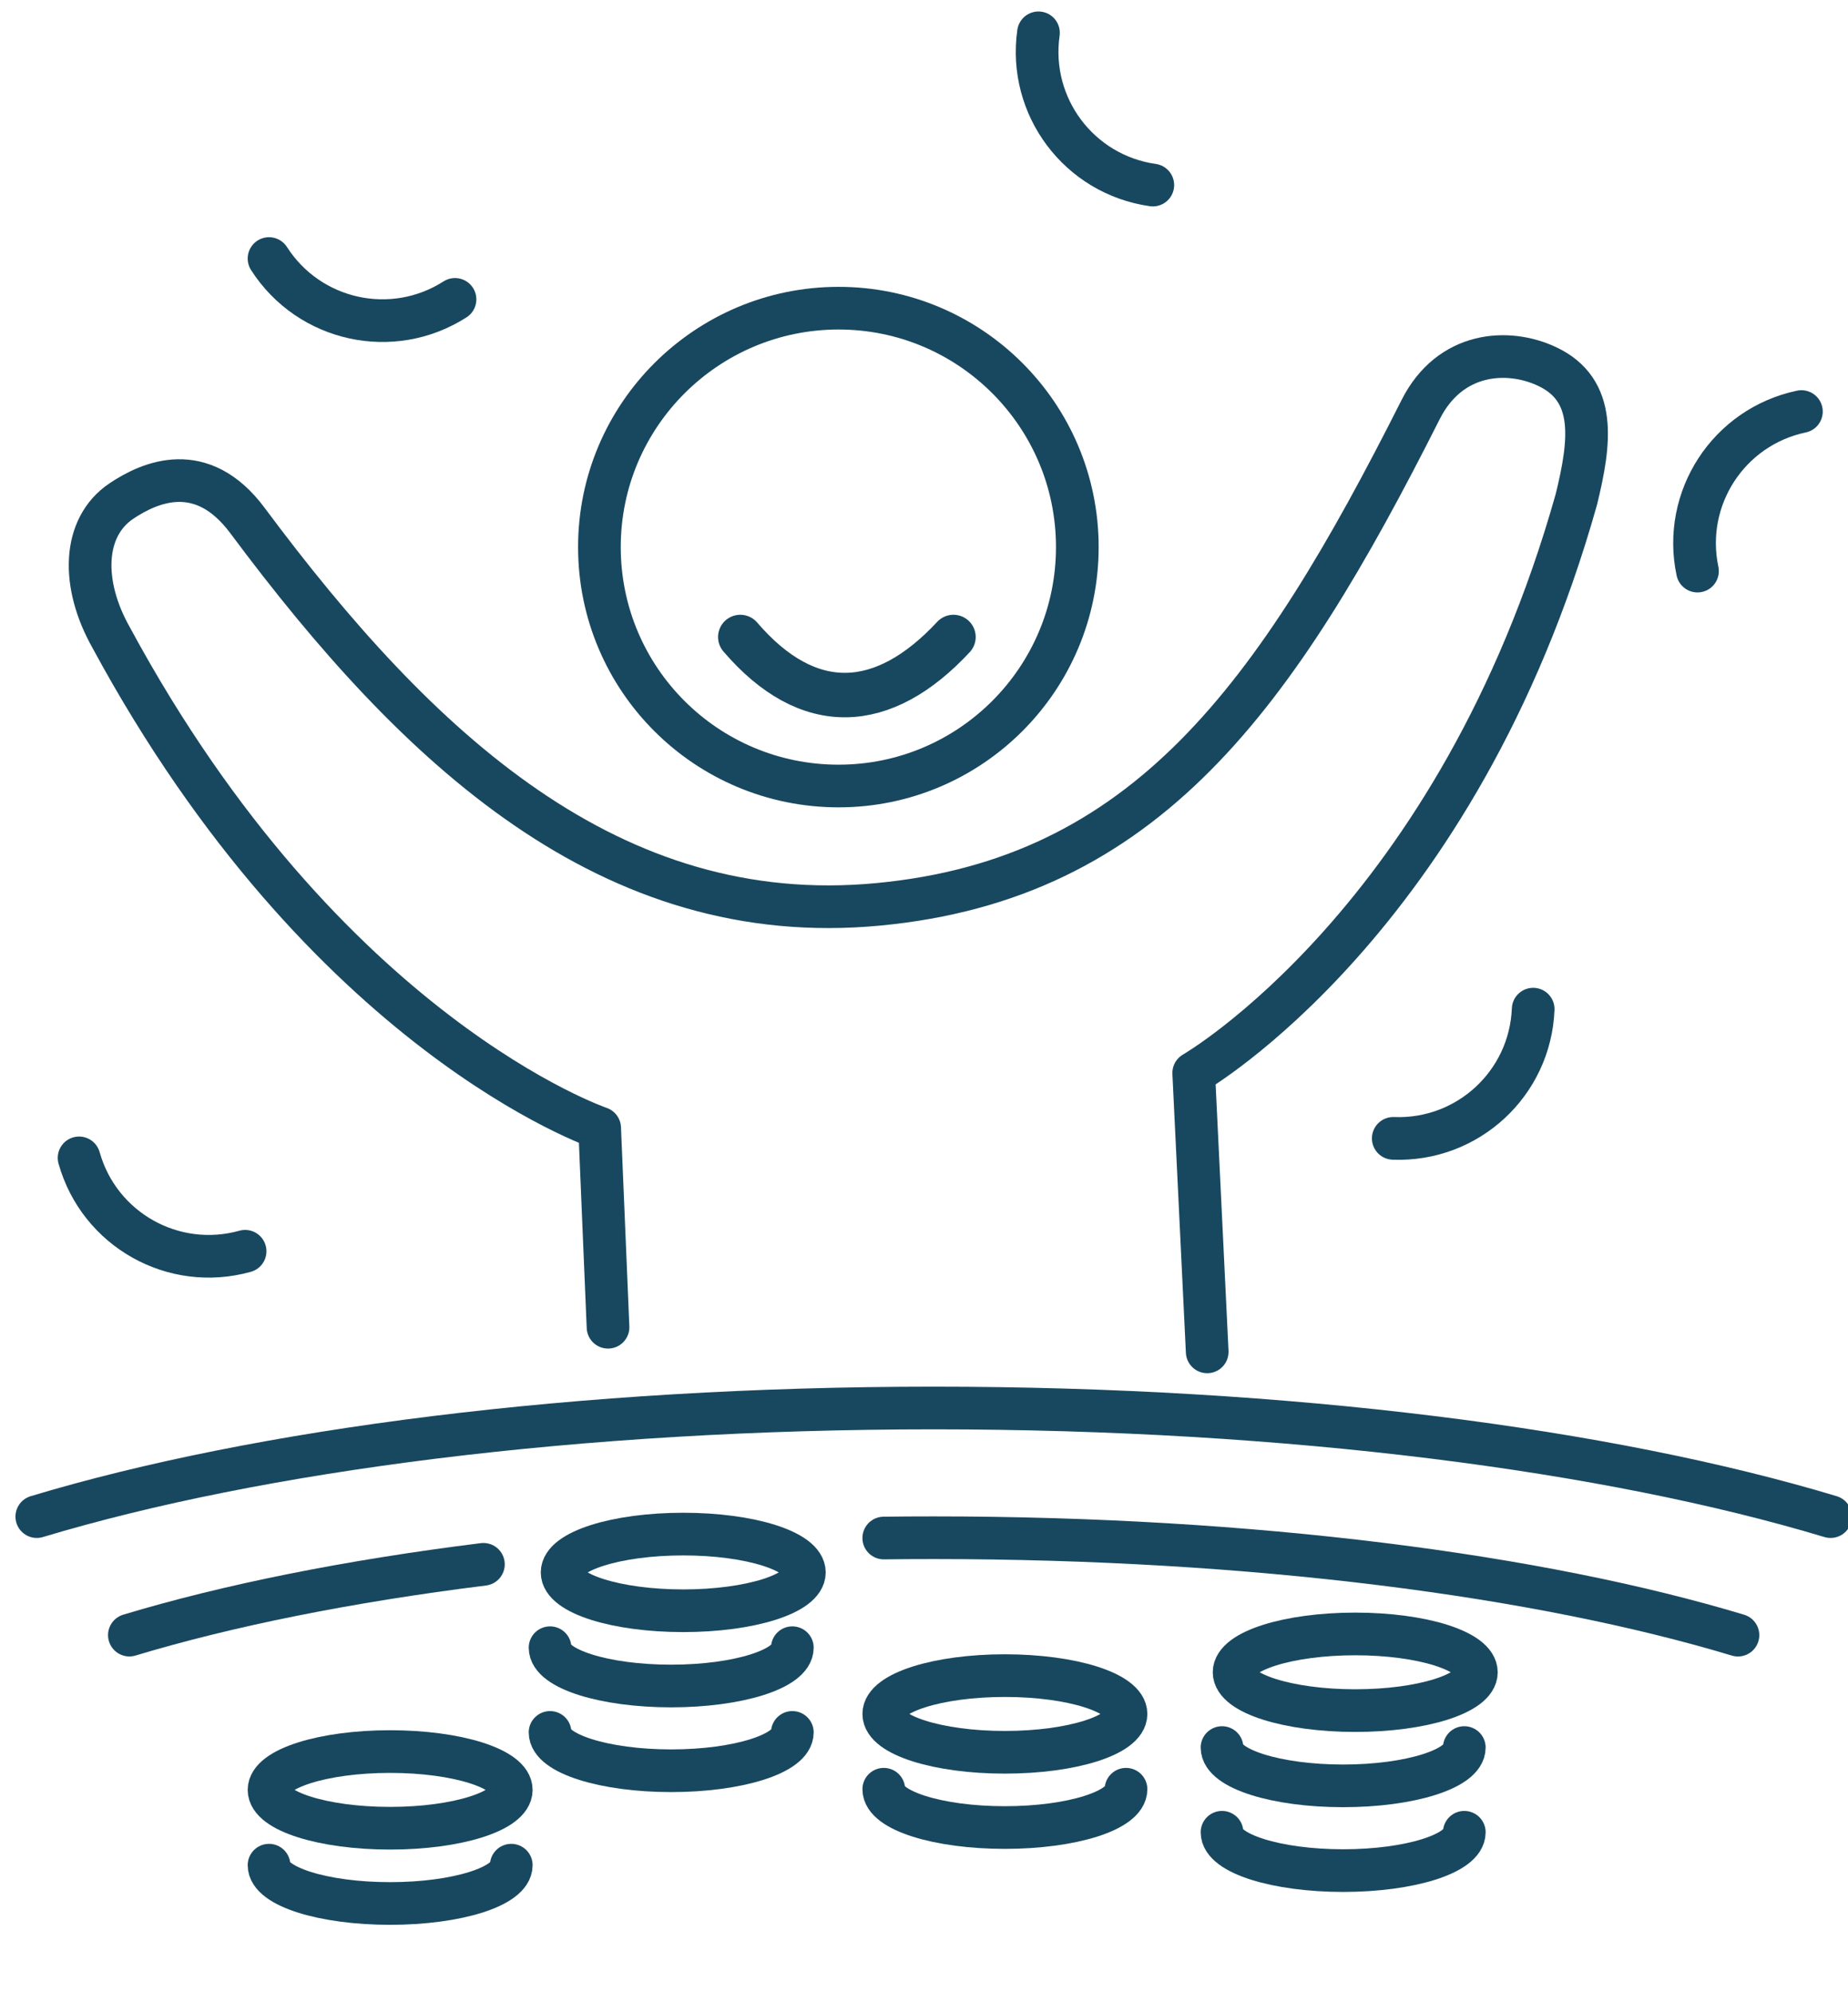 <?xml version="1.0" encoding="UTF-8"?>
<svg xmlns="http://www.w3.org/2000/svg" id="Ebene_1" viewBox="0 0 61.364 66.141">
  <defs>
    <style>.cls-1{stroke-width:1.417px;}.cls-1,.cls-2{fill:none;stroke:#18485F;stroke-linecap:round;stroke-linejoin:round;}.cls-2{stroke-width:1.477px;}</style>
  </defs>
  <path class="cls-2" d="M24.582,21.154c2.262,2.636,4.751,2.504,7.078,0"></path>
  <path class="cls-1" d="M60.785,50.364c-7.347-2.215-17.968-3.607-29.781-3.607s-22.435,1.393-29.782,3.607"></path>
  <path class="cls-1" d="M16.052,51.948c-4.49.56-8.484,1.364-11.756,2.351"></path>
  <path class="cls-1" d="M57.71,54.3c-6.589-1.987-16.112-3.235-26.705-3.235-.556,0-1.109.003-1.659.01"></path>
  <path class="cls-1" d="M26.71,52.217c0,.704-1.8,1.273-4.022,1.273s-4.023-.569-4.023-1.273,1.801-1.273,4.023-1.273,4.022.569,4.022,1.273Z"></path>
  <path class="cls-1" d="M26.31,54.717c0,.703-1.801,1.272-4.023,1.272s-4.022-.569-4.022-1.272"></path>
  <path class="cls-1" d="M26.31,57.53c0,.704-1.801,1.273-4.023,1.273s-4.022-.57-4.022-1.273"></path>
  <path class="cls-1" d="M37.39,56.917c0,.704-1.799,1.273-4.023,1.273s-4.021-.569-4.021-1.273,1.801-1.273,4.021-1.273,4.023.569,4.023,1.273Z"></path>
  <path class="cls-1" d="M37.39,59.417c0,.704-1.799,1.272-4.023,1.272s-4.021-.568-4.021-1.272"></path>
  <path class="cls-1" d="M16.977,59.439c0,.704-1.799,1.273-4.023,1.273s-4.021-.569-4.021-1.273,1.801-1.273,4.021-1.273,4.023.569,4.023,1.273Z"></path>
  <path class="cls-1" d="M16.977,61.939c0,.704-1.799,1.272-4.023,1.272s-4.021-.568-4.021-1.272"></path>
  <path class="cls-1" d="M27.846,26.102c4.374,0,7.927-3.554,7.927-7.935s-3.553-7.933-7.927-7.933-7.942,3.549-7.942,7.933,3.552,7.935,7.942,7.935Z"></path>
  <path class="cls-1" d="M20.19,44.075l-.278-6.615s-9.083-3.08-16.218-16.282c-1.007-1.78-.962-3.668.34-4.542.942-.629,2.664-1.39,4.182.648,5.665,7.614,12.065,13.589,20.942,12.748,8.878-.839,13.194-6.86,18.015-16.43.976-1.934,2.903-2.041,4.196-1.433,1.67.783,1.44,2.511.977,4.408-3.943,14.014-12.708,19.055-12.708,19.055l.448,9.261"></path>
  <path class="cls-1" d="M59.817,13.667c-2.419.51-3.962,2.88-3.451,5.298"></path>
  <path class="cls-1" d="M2.626,38.451c.669,2.38,3.132,3.767,5.513,3.101"></path>
  <path class="cls-1" d="M46.264,37.803c2.469.097,4.547-1.821,4.646-4.291"></path>
  <path class="cls-1" d="M34.483,1.09c-.347,2.447,1.349,4.708,3.797,5.056"></path>
  <path class="cls-1" d="M8.933,8.586c1.333,2.08,4.094,2.688,6.176,1.356"></path>
  <path class="cls-1" d="M49.024,55.533c0,.704-1.8,1.273-4.022,1.273s-4.023-.569-4.023-1.273,1.801-1.273,4.023-1.273,4.022.569,4.022,1.273Z"></path>
  <path class="cls-1" d="M48.623,58.033c0,.703-1.801,1.272-4.023,1.272s-4.022-.569-4.022-1.272"></path>
  <path class="cls-1" d="M48.623,60.846c0,.704-1.801,1.273-4.023,1.273s-4.022-.57-4.022-1.273"></path>
</svg>
